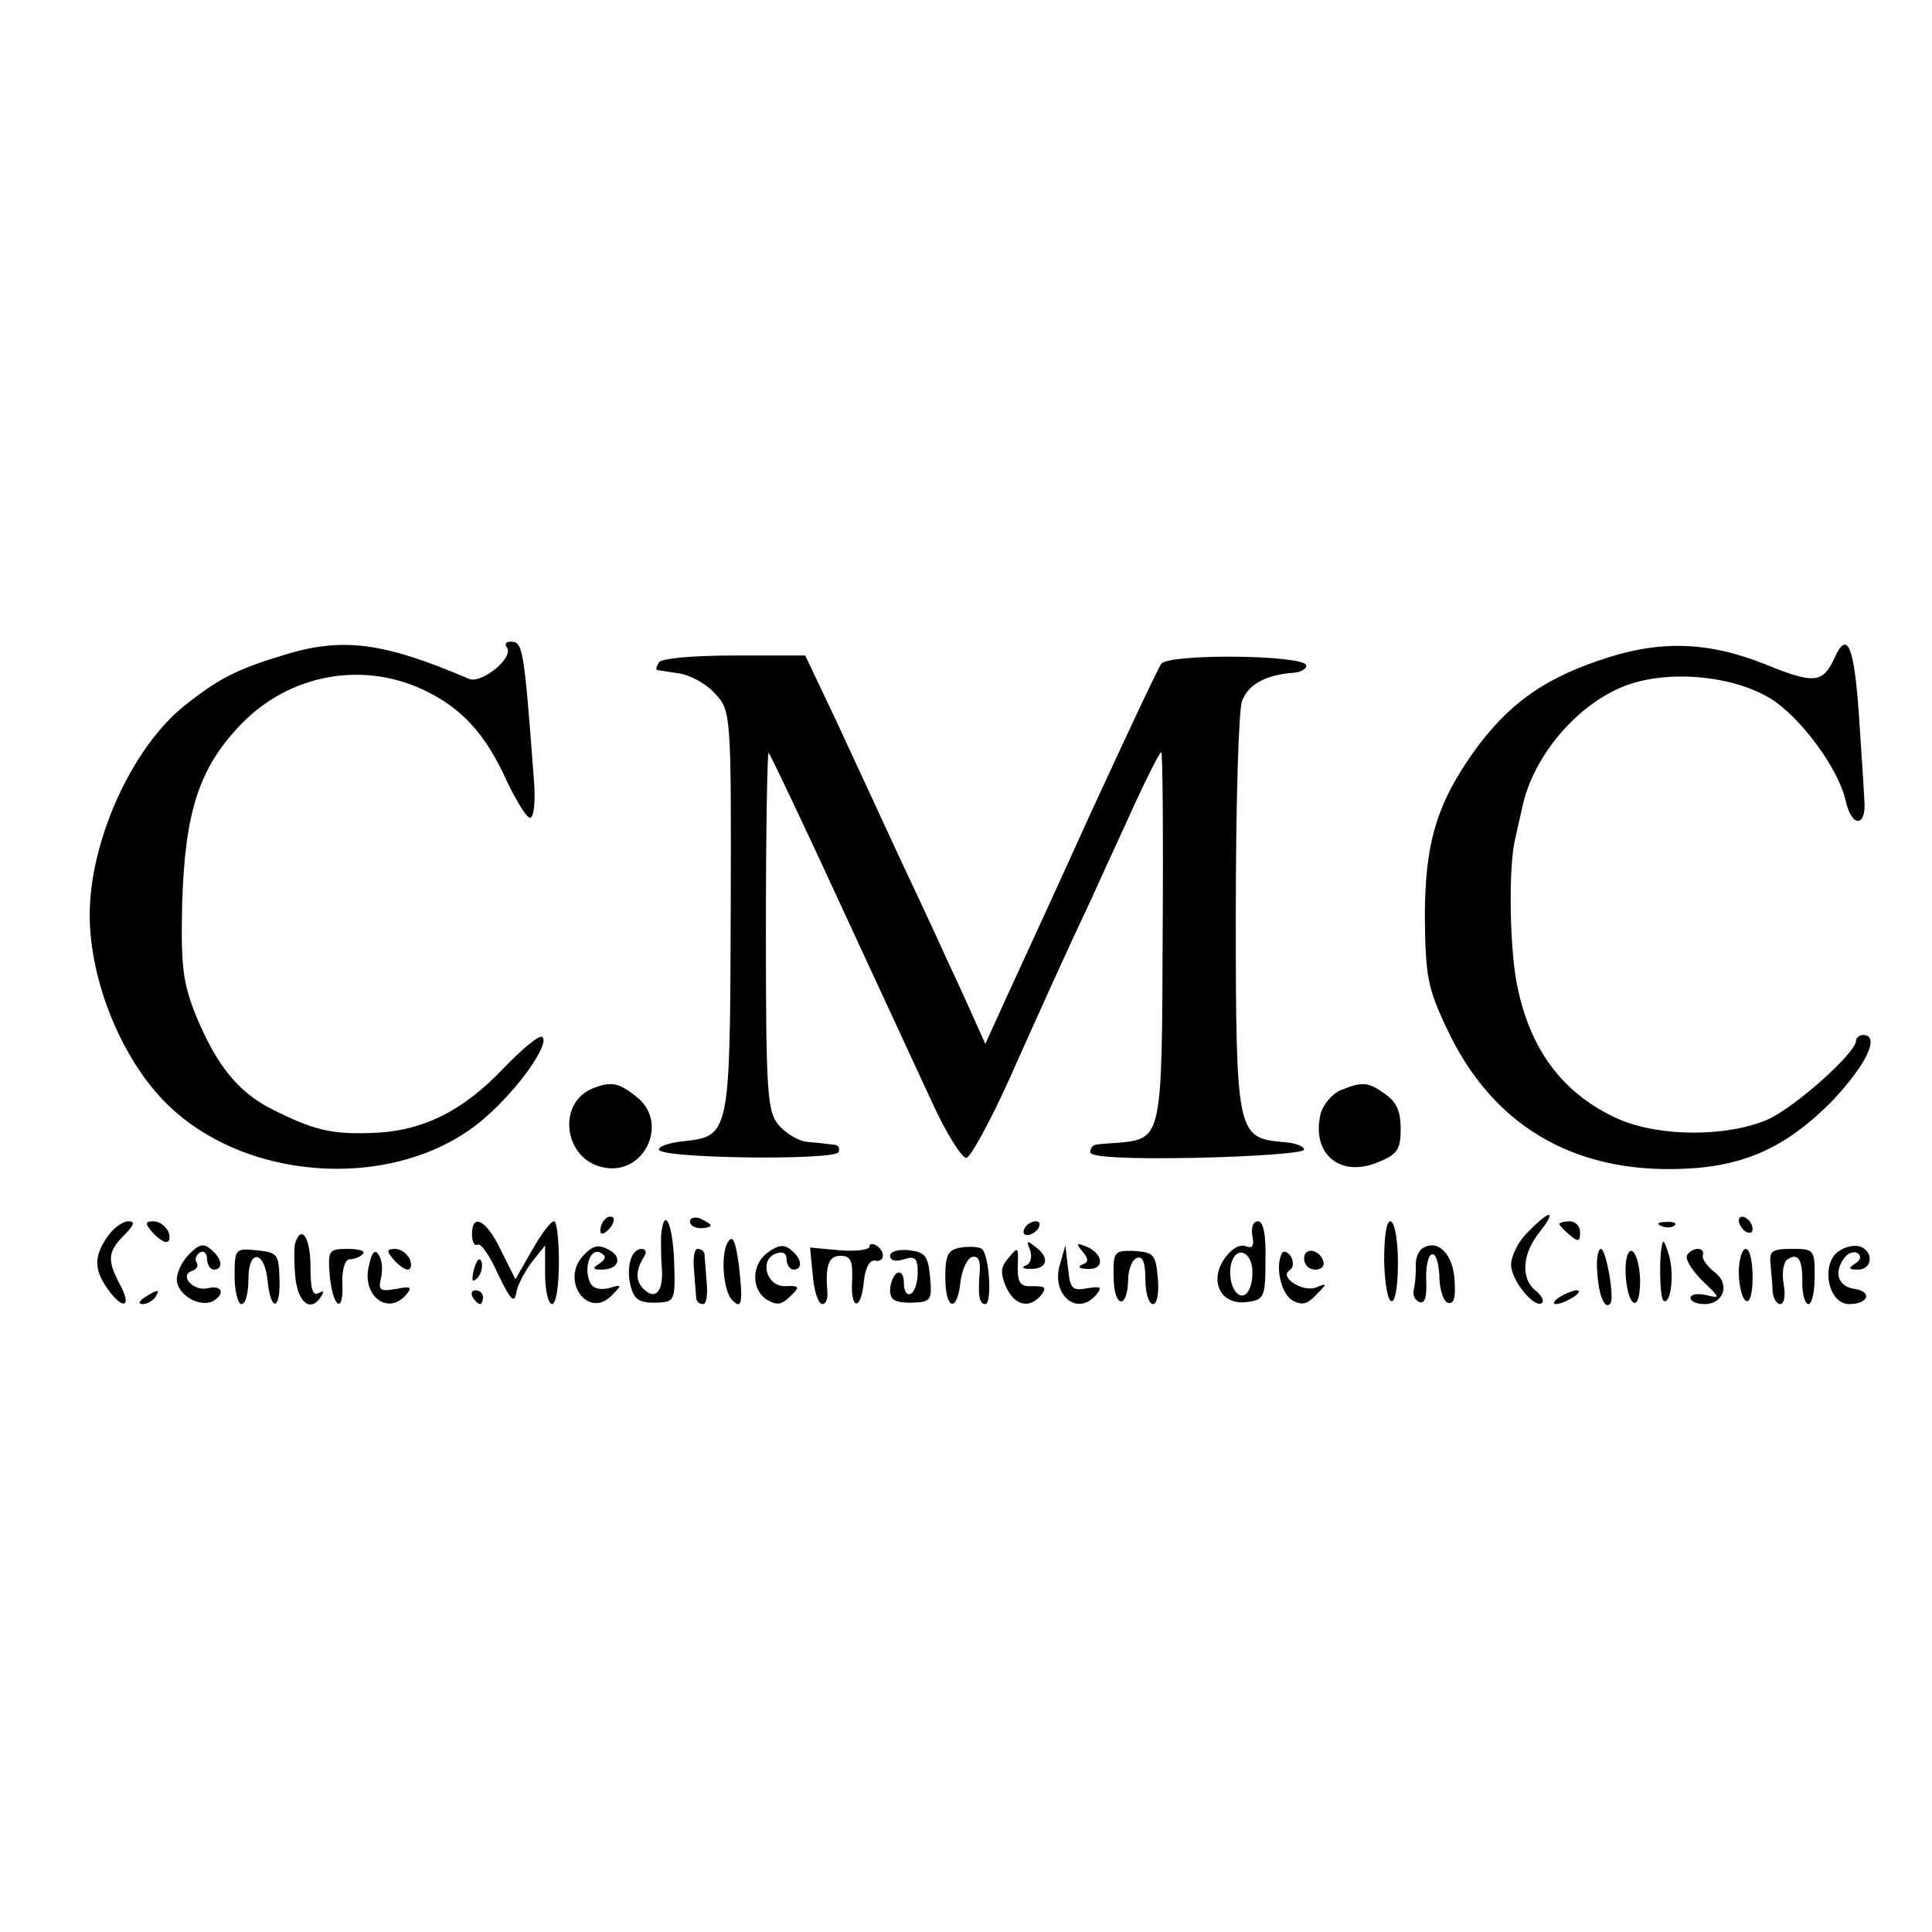 <?xml version="1.0" standalone="no"?>
<!DOCTYPE svg PUBLIC "-//W3C//DTD SVG 20010904//EN"
 "http://www.w3.org/TR/2001/REC-SVG-20010904/DTD/svg10.dtd">
<svg version="1.0" xmlns="http://www.w3.org/2000/svg"
 width="280pt" height="280pt" viewBox="0 0 280 280"
 preserveAspectRatio="xMidYMid meet">
<g transform="translate(0,280) scale(0.1,-0.1)"
fill="#000000" stroke="none">
<path d="M409 1850 c-66 -20 -93 -34 -142 -73 -76 -61 -137 -196 -137 -303 0
-96 47 -211 113 -275 119 -116 340 -125 461 -18 48 42 93 106 82 116 -4 4 -29
-17 -57 -46 -59 -62 -118 -91 -191 -93 -58 -2 -83 4 -143 34 -50 25 -81 64
-111 136 -19 48 -22 71 -20 162 4 135 25 198 86 261 69 71 173 91 262 50 56
-26 91 -63 123 -134 15 -31 30 -55 34 -52 5 2 7 26 5 52 -15 199 -16 203 -35
203 -6 0 -8 -4 -4 -9 9 -15 -37 -52 -55 -45 -126 54 -185 61 -271 34z"/>
<path d="M2315 1842 c-81 -28 -130 -64 -178 -130 -55 -77 -72 -134 -72 -242 1
-85 4 -102 32 -161 65 -139 182 -209 340 -203 90 3 151 31 216 96 51 53 73 98
47 98 -5 0 -10 -4 -10 -8 0 -18 -88 -96 -127 -114 -59 -26 -157 -26 -217 0
-78 35 -126 96 -146 188 -12 51 -14 171 -5 214 3 14 8 36 11 49 15 74 79 150
149 177 63 24 157 15 212 -19 44 -28 98 -102 108 -148 9 -39 30 -38 27 1 0 3
-3 53 -7 110 -7 112 -17 139 -36 97 -17 -37 -29 -39 -100 -10 -85 34 -156 36
-244 5z"/>
<path d="M955 1840 c-3 -5 -5 -10 -3 -11 2 0 17 -3 33 -5 17 -3 40 -16 52 -30
22 -24 23 -28 22 -314 -1 -324 -1 -327 -69 -334 -19 -2 -35 -7 -35 -12 0 -13
252 -16 260 -4 3 6 0 11 -7 11 -7 1 -24 3 -37 4 -14 1 -33 13 -43 25 -16 20
-18 46 -18 283 0 143 2 258 4 256 2 -2 33 -67 69 -144 84 -182 121 -261 168
-363 21 -46 44 -82 50 -80 6 2 33 51 59 108 56 125 82 183 123 270 16 36 45
98 63 138 18 39 35 72 37 72 2 0 3 -119 2 -265 -1 -291 -1 -295 -62 -301 -15
-1 -31 -2 -35 -3 -5 -1 -8 -6 -8 -11 0 -7 54 -10 155 -8 85 2 155 7 155 12 0
5 -14 10 -32 11 -65 6 -67 13 -67 330 0 157 4 296 9 309 9 24 34 38 75 41 11
1 19 6 18 11 -5 15 -198 17 -210 2 -5 -7 -51 -105 -103 -218 -51 -113 -107
-234 -123 -269 l-29 -64 -13 29 c-7 16 -26 58 -43 94 -16 36 -49 106 -72 155
-23 50 -62 134 -87 188 l-46 97 -103 0 c-58 0 -106 -4 -109 -10z"/>
<path d="M860 1223 c-54 -21 -43 -104 15 -115 59 -12 95 65 48 102 -26 21 -37
23 -63 13z"/>
<path d="M1943 1220 c-12 -5 -25 -20 -29 -34 -14 -58 28 -94 84 -70 27 11 32
18 32 48 0 25 -6 39 -22 50 -25 18 -33 19 -65 6z"/>
<path d="M877 1033 c-4 -3 -7 -11 -7 -17 0 -6 5 -5 12 2 6 6 9 14 7 17 -3 3
-9 2 -12 -2z"/>
<path d="M1000 1030 c0 -6 7 -10 15 -10 8 0 15 2 15 4 0 2 -7 6 -15 10 -8 3
-15 1 -15 -4z"/>
<path d="M2215 1015 c-14 -13 -25 -35 -25 -48 0 -23 35 -65 45 -55 3 3 -1 11
-10 18 -21 17 -19 53 6 84 26 33 16 34 -16 1z"/>
<path d="M2520 1031 c0 -5 5 -13 10 -16 6 -3 10 -2 10 4 0 5 -4 13 -10 16 -5
3 -10 2 -10 -4z"/>
<path d="M156 1008 c-20 -28 -20 -48 0 -76 22 -31 36 -27 18 6 -19 36 -18 48
6 72 15 15 16 20 6 20 -8 0 -22 -10 -30 -22z"/>
<path d="M220 1015 c7 -8 16 -15 21 -15 5 0 6 7 3 15 -4 8 -13 15 -21 15 -13
0 -13 -3 -3 -15z"/>
<path d="M684 1011 c0 -11 4 -17 8 -15 5 3 18 -16 30 -43 17 -35 23 -43 26
-28 1 11 12 31 22 45 l20 25 0 -42 c0 -24 5 -43 10 -43 6 0 10 27 10 60 0 33
-3 60 -7 60 -5 0 -19 -19 -32 -42 l-24 -42 -21 42 c-21 44 -42 55 -42 23z"/>
<path d="M958 1008 c0 -13 0 -32 1 -43 3 -33 -7 -49 -23 -36 -15 12 -16 28 -3
49 5 7 3 12 -3 12 -15 0 -23 -26 -16 -54 5 -19 12 -24 35 -24 29 1 30 1 28 60
-2 56 -15 82 -19 36z"/>
<path d="M1485 1020 c-3 -5 -2 -10 4 -10 5 0 13 5 16 10 3 6 2 10 -4 10 -5 0
-13 -4 -16 -10z"/>
<path d="M1815 1009 c3 -15 0 -19 -10 -15 -9 3 -21 -4 -31 -19 -22 -33 -4 -67
33 -62 25 3 27 7 27 60 1 38 -3 57 -11 57 -7 0 -10 -9 -8 -21z m0 -56 c0 -15
-6 -28 -12 -30 -14 -5 -25 25 -18 48 9 26 32 12 30 -18z"/>
<path d="M2006 973 c2 -77 20 -79 20 -3 0 34 -5 60 -11 60 -6 0 -9 -24 -9 -57z"/>
<path d="M2260 1026 c0 -2 7 -9 15 -16 12 -10 15 -10 15 4 0 9 -7 16 -15 16
-8 0 -15 -2 -15 -4z"/>
<path d="M2408 1023 c7 -3 16 -2 19 1 4 3 -2 6 -13 5 -11 0 -14 -3 -6 -6z"/>
<path d="M428 999 c-2 -5 -2 -28 0 -50 4 -38 23 -52 38 -27 4 7 3 8 -4 4 -9
-5 -12 6 -12 38 0 42 -13 62 -22 35z"/>
<path d="M1055 1000 c-11 -17 -7 -71 6 -84 14 -15 16 -4 10 49 -5 37 -9 46
-16 35z"/>
<path d="M272 980 c-11 -12 -18 -30 -15 -40 6 -21 36 -35 53 -25 17 11 11 23
-9 18 -20 -5 -42 18 -23 25 7 2 10 8 7 12 -3 5 -1 11 5 15 5 3 10 -1 10 -9 0
-9 5 -16 10 -16 14 0 12 16 -4 29 -11 10 -18 8 -34 -9z"/>
<path d="M845 980 c-33 -36 7 -92 41 -58 16 16 16 17 -4 11 -15 -3 -24 0 -28
11 -8 22 3 49 17 40 8 -4 7 -9 -2 -15 -11 -7 -10 -9 3 -9 25 0 31 18 10 29
-15 8 -23 6 -37 -9z"/>
<path d="M1113 985 c-24 -17 -25 -54 -1 -69 14 -8 21 -7 33 5 15 14 14 16 -7
15 -27 -1 -38 38 -14 47 10 4 16 1 16 -8 0 -8 5 -15 10 -15 14 0 12 16 -3 28
-10 9 -19 8 -34 -3z"/>
<path d="M1260 993 c0 -4 -19 -7 -43 -5 l-43 4 4 -41 c2 -23 8 -41 14 -41 5 0
8 8 7 18 -3 38 2 52 19 52 15 0 18 -7 17 -35 -3 -44 13 -46 17 -2 2 19 8 31
16 30 14 -3 16 13 2 22 -5 3 -10 3 -10 -2z"/>
<path d="M1393 992 c-19 -3 -23 -10 -23 -43 0 -47 17 -53 22 -7 2 17 9 33 16
36 9 3 13 -4 12 -19 -3 -36 -1 -49 8 -49 10 0 6 71 -5 80 -4 3 -18 4 -30 2z"/>
<path d="M1493 988 c3 -9 1 -19 -6 -22 -7 -2 -5 -5 5 -5 25 -1 30 15 11 30
-15 12 -16 12 -10 -3z"/>
<path d="M1569 986 c9 -11 9 -15 -1 -19 -7 -3 -3 -6 9 -6 25 -1 22 23 -4 33
-13 5 -14 4 -4 -8z"/>
<path d="M2062 991 c-6 -3 -11 -15 -10 -26 0 -11 -1 -26 -3 -34 -2 -7 1 -15 8
-18 8 -3 11 7 10 31 -1 20 3 37 8 38 6 2 10 -12 11 -31 0 -19 6 -37 12 -39 9
-3 12 7 10 33 -2 37 -24 60 -46 46z"/>
<path d="M2410 1000 c-6 -14 -5 -82 1 -85 10 -7 16 37 8 65 -4 14 -8 23 -9 20z"/>
<path d="M2667 988 c-29 -16 -19 -78 13 -78 28 0 34 18 8 22 -24 3 -31 24 -15
45 5 7 14 10 19 7 6 -4 5 -10 -3 -15 -11 -7 -10 -9 4 -9 20 0 23 25 4 33 -7 3
-21 1 -30 -5z"/>
<path d="M340 951 c0 -23 5 -41 10 -41 6 0 10 16 10 36 0 45 24 42 28 -4 5
-45 19 -40 17 6 -1 34 -3 37 -33 40 -31 3 -32 2 -32 -37z"/>
<path d="M478 950 c5 -48 21 -54 18 -8 0 19 4 33 11 33 6 0 15 3 19 8 4 4 -6
7 -22 7 -28 0 -29 -2 -26 -40z"/>
<path d="M535 967 c-12 -44 27 -75 54 -43 9 11 6 12 -15 8 -23 -4 -26 -2 -22
15 3 12 2 27 -3 34 -5 9 -10 5 -14 -14z"/>
<path d="M570 975 c7 -8 16 -15 21 -15 5 0 6 7 3 15 -4 8 -13 15 -21 15 -13 0
-13 -3 -3 -15z"/>
<path d="M1006 958 c1 -18 3 -36 3 -40 1 -5 5 -8 10 -8 5 0 7 15 5 33 -1 17
-3 35 -3 40 -1 4 -5 7 -10 7 -5 0 -7 -15 -5 -32z"/>
<path d="M1290 980 c0 -7 8 -9 20 -5 16 5 20 2 20 -19 0 -14 -4 -28 -10 -31
-5 -3 -10 3 -10 15 0 12 -4 18 -10 15 -5 -3 -10 -15 -10 -25 0 -14 7 -18 31
-18 28 1 30 3 27 37 -3 31 -7 36 -30 39 -16 2 -28 -2 -28 -8z"/>
<path d="M1460 975 c-10 -12 -10 -21 -2 -40 13 -28 34 -32 51 -12 8 11 6 13
-12 13 -18 -1 -22 4 -22 27 1 32 1 31 -15 12z"/>
<path d="M1536 967 c-13 -44 26 -76 53 -43 9 11 6 12 -13 9 -22 -4 -25 -1 -28
28 l-4 34 -8 -28z"/>
<path d="M1614 949 c0 -44 20 -48 21 -4 0 15 6 30 13 32 8 3 12 -7 12 -31 0
-20 5 -36 11 -36 6 0 9 16 7 38 -3 34 -6 37 -34 39 -29 1 -31 -1 -30 -38z"/>
<path d="M1858 984 c-10 -19 -2 -57 14 -68 14 -8 22 -7 35 7 17 17 17 18 0 11
-19 -7 -54 15 -38 25 6 4 6 12 2 20 -5 7 -11 9 -13 5z"/>
<path d="M1890 976 c0 -9 7 -16 16 -16 9 0 14 5 12 12 -6 18 -28 21 -28 4z"/>
<path d="M2315 955 c2 -33 11 -54 19 -44 6 7 -6 79 -14 79 -4 0 -7 -16 -5 -35z"/>
<path d="M2356 953 c1 -20 6 -39 12 -41 6 -2 9 12 9 34 -1 21 -6 39 -12 41 -6
2 -10 -13 -9 -34z"/>
<path d="M2445 981 c-3 -6 7 -22 22 -37 26 -25 27 -26 6 -21 -13 3 -23 1 -23
-4 0 -5 9 -9 20 -9 29 0 38 30 14 47 -10 8 -18 19 -16 24 3 12 -15 12 -23 0z"/>
<path d="M2520 956 c0 -19 5 -38 10 -41 6 -4 10 10 10 34 0 23 -4 41 -10 41
-5 0 -10 -15 -10 -34z"/>
<path d="M2566 968 c1 -13 3 -31 3 -40 1 -10 6 -18 11 -18 6 0 8 13 5 29 -3
17 0 33 6 36 15 10 22 -1 21 -35 0 -16 4 -30 9 -30 5 0 9 18 9 40 0 39 -1 40
-33 40 -29 0 -33 -3 -31 -22z"/>
<path d="M687 961 c-4 -17 -3 -21 5 -13 5 5 8 16 6 23 -3 8 -7 3 -11 -10z"/>
<path d="M210 920 c-9 -6 -10 -10 -3 -10 6 0 15 5 18 10 8 12 4 12 -15 0z"/>
<path d="M685 920 c3 -5 8 -10 11 -10 2 0 4 5 4 10 0 6 -5 10 -11 10 -5 0 -7
-4 -4 -10z"/>
<path d="M2260 920 c-8 -5 -10 -10 -5 -10 6 0 17 5 25 10 8 5 11 10 5 10 -5 0
-17 -5 -25 -10z"/>
</g>
</svg>
